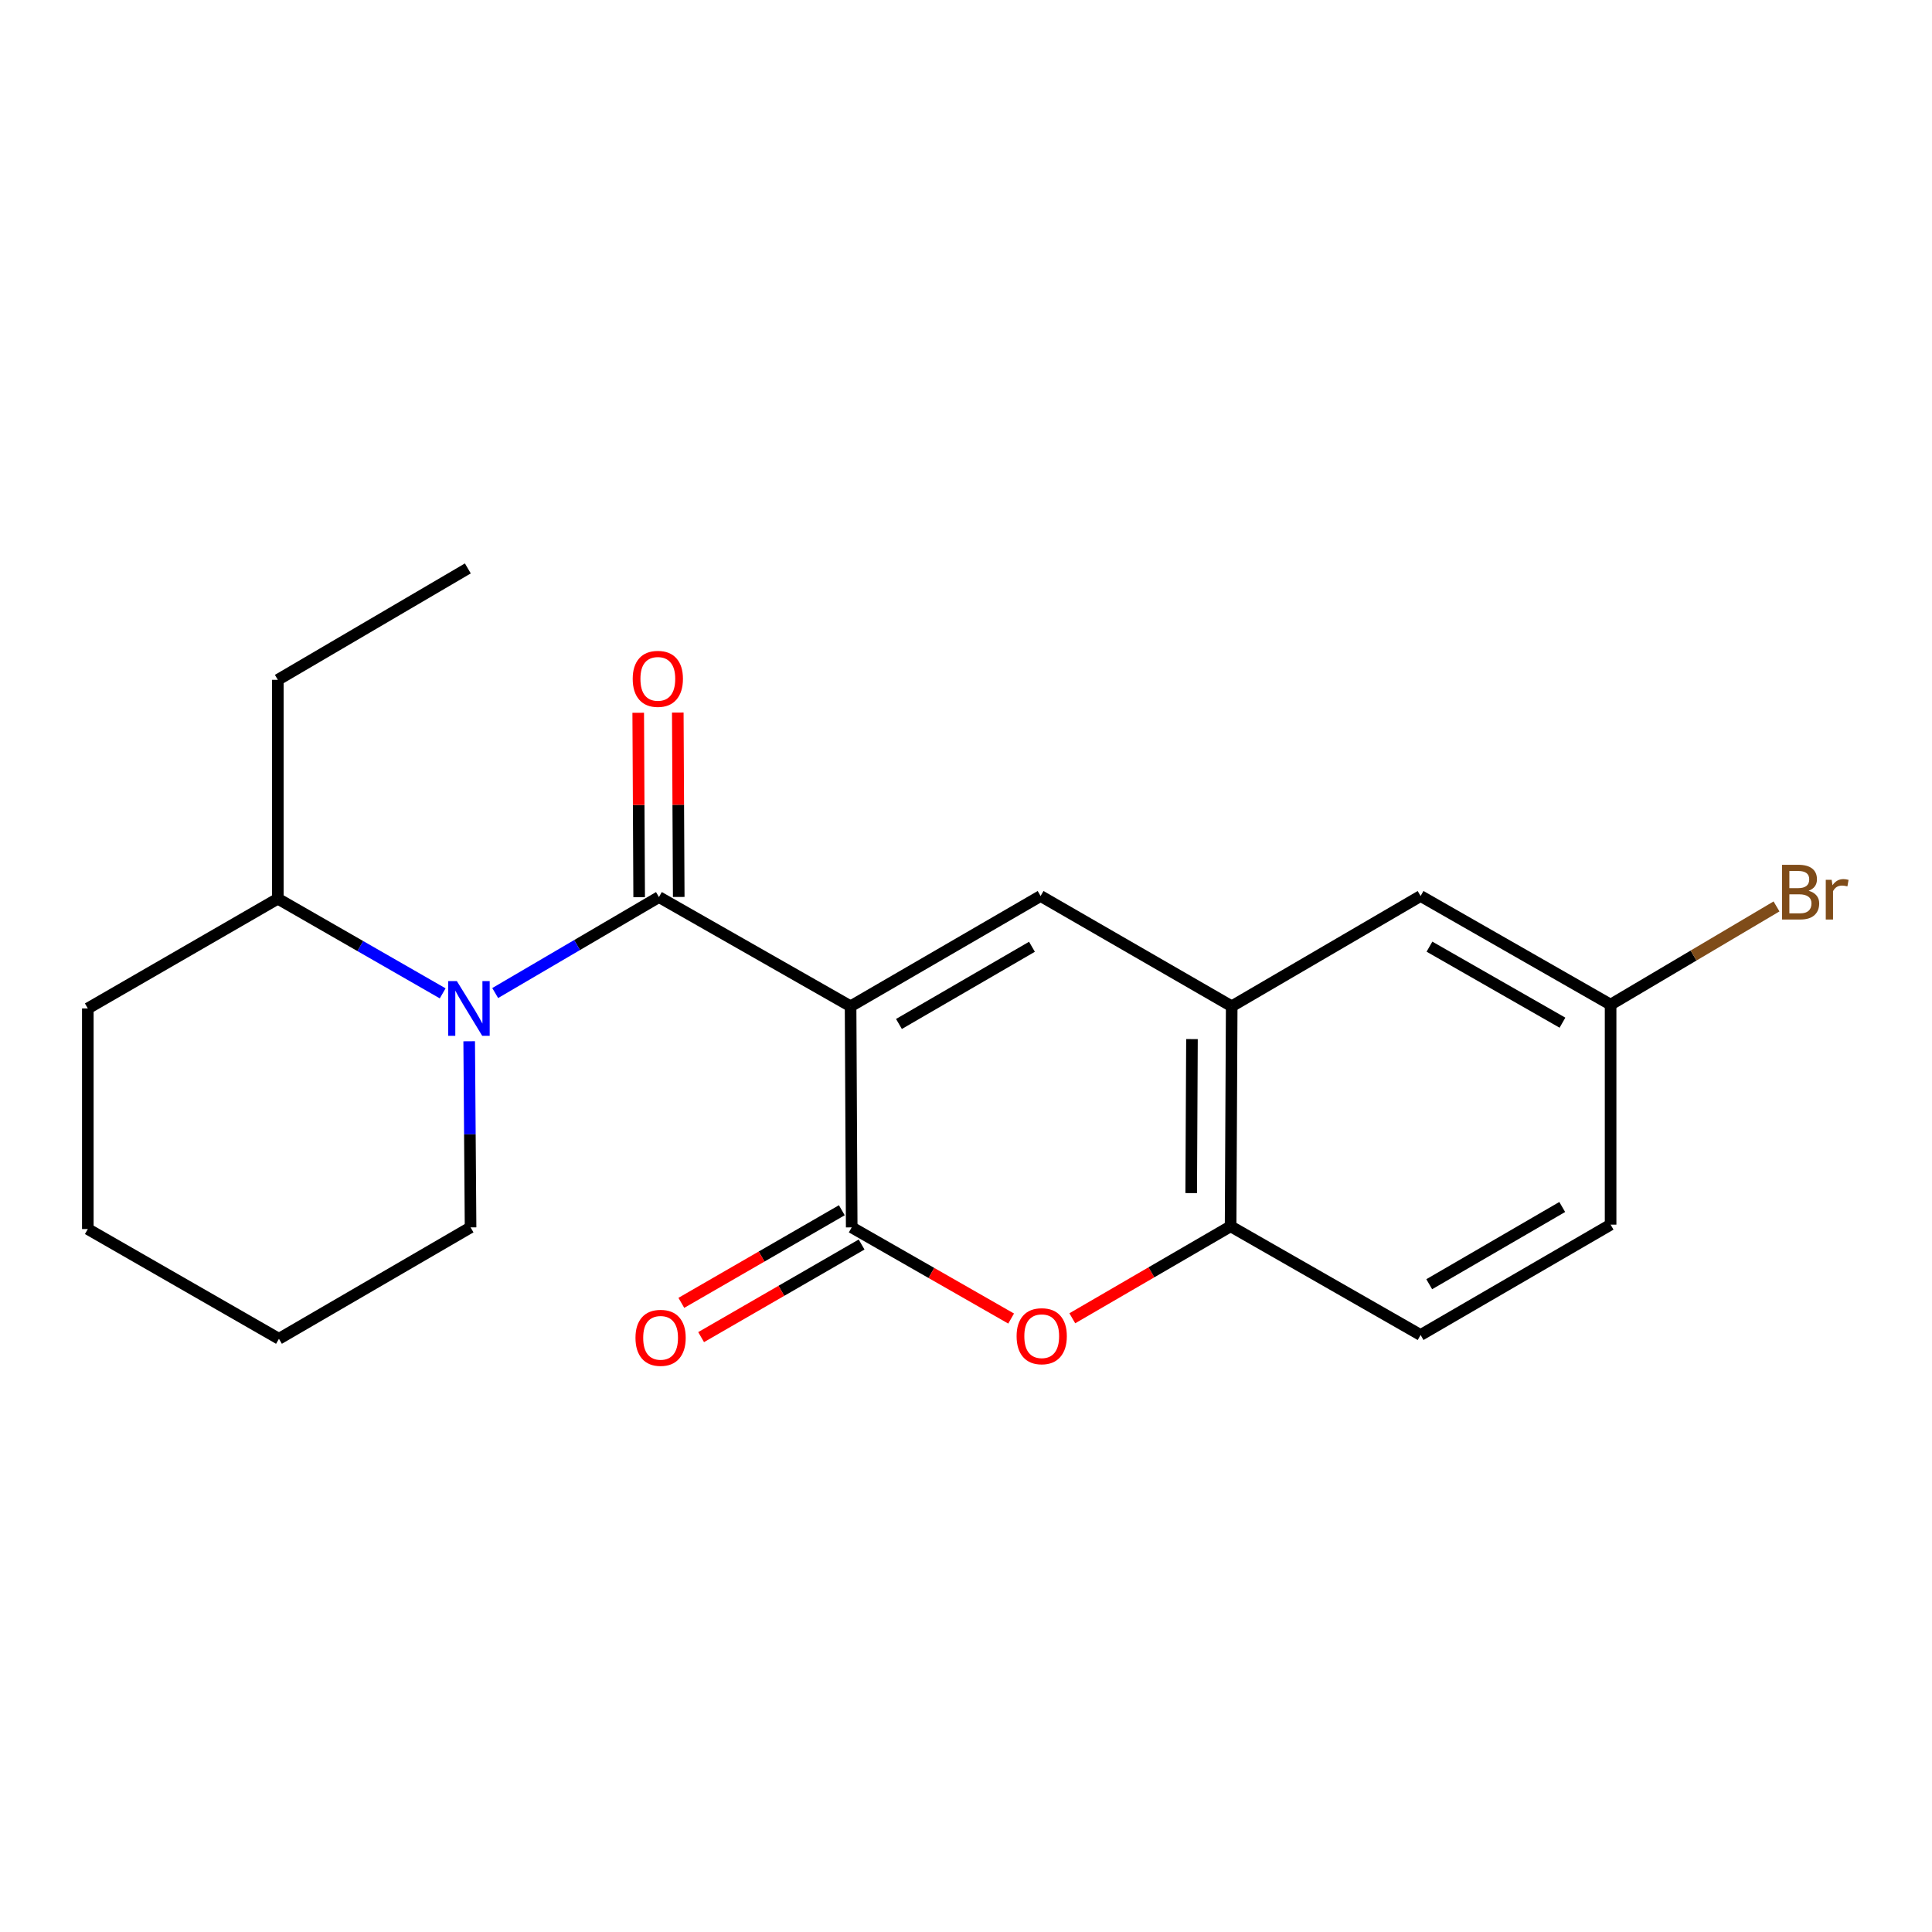 <?xml version='1.0' encoding='iso-8859-1'?>
<svg version='1.1' baseProfile='full'
              xmlns='http://www.w3.org/2000/svg'
                      xmlns:rdkit='http://www.rdkit.org/xml'
                      xmlns:xlink='http://www.w3.org/1999/xlink'
                  xml:space='preserve'
width='1000px' height='1000px' viewBox='0 0 1000 1000'>
<!-- END OF HEADER -->
<rect style='opacity:1.0;fill:#FFFFFF;stroke:none' width='1000' height='1000' x='0' y='0'> </rect>
<path class='bond-0' d='M 440.262,520.849 L 341.071,464.318' style='fill:none;fill-rule:evenodd;stroke:#000000;stroke-width:6px;stroke-linecap:butt;stroke-linejoin:miter;stroke-opacity:1' />
<path class='bond-1' d='M 440.262,520.849 L 440.842,635.288' style='fill:none;fill-rule:evenodd;stroke:#000000;stroke-width:6px;stroke-linecap:butt;stroke-linejoin:miter;stroke-opacity:1' />
<path class='bond-2' d='M 440.262,520.849 L 538.611,463.772' style='fill:none;fill-rule:evenodd;stroke:#000000;stroke-width:6px;stroke-linecap:butt;stroke-linejoin:miter;stroke-opacity:1' />
<path class='bond-2' d='M 465.295,530.003 L 534.139,490.049' style='fill:none;fill-rule:evenodd;stroke:#000000;stroke-width:6px;stroke-linecap:butt;stroke-linejoin:miter;stroke-opacity:1' />
<path class='bond-3' d='M 341.071,464.318 L 298.691,489.159' style='fill:none;fill-rule:evenodd;stroke:#000000;stroke-width:6px;stroke-linecap:butt;stroke-linejoin:miter;stroke-opacity:1' />
<path class='bond-3' d='M 298.691,489.159 L 256.312,513.999' style='fill:none;fill-rule:evenodd;stroke:#0000FF;stroke-width:6px;stroke-linecap:butt;stroke-linejoin:miter;stroke-opacity:1' />
<path class='bond-7' d='M 351.312,464.266 L 351.067,416.545' style='fill:none;fill-rule:evenodd;stroke:#000000;stroke-width:6px;stroke-linecap:butt;stroke-linejoin:miter;stroke-opacity:1' />
<path class='bond-7' d='M 351.067,416.545 L 350.822,368.823' style='fill:none;fill-rule:evenodd;stroke:#FF0000;stroke-width:6px;stroke-linecap:butt;stroke-linejoin:miter;stroke-opacity:1' />
<path class='bond-7' d='M 330.83,464.371 L 330.585,416.65' style='fill:none;fill-rule:evenodd;stroke:#000000;stroke-width:6px;stroke-linecap:butt;stroke-linejoin:miter;stroke-opacity:1' />
<path class='bond-7' d='M 330.585,416.65 L 330.34,368.929' style='fill:none;fill-rule:evenodd;stroke:#FF0000;stroke-width:6px;stroke-linecap:butt;stroke-linejoin:miter;stroke-opacity:1' />
<path class='bond-4' d='M 440.842,635.288 L 482.1,658.884' style='fill:none;fill-rule:evenodd;stroke:#000000;stroke-width:6px;stroke-linecap:butt;stroke-linejoin:miter;stroke-opacity:1' />
<path class='bond-4' d='M 482.1,658.884 L 523.359,682.48' style='fill:none;fill-rule:evenodd;stroke:#FF0000;stroke-width:6px;stroke-linecap:butt;stroke-linejoin:miter;stroke-opacity:1' />
<path class='bond-8' d='M 435.723,626.418 L 394.191,650.387' style='fill:none;fill-rule:evenodd;stroke:#000000;stroke-width:6px;stroke-linecap:butt;stroke-linejoin:miter;stroke-opacity:1' />
<path class='bond-8' d='M 394.191,650.387 L 352.66,674.356' style='fill:none;fill-rule:evenodd;stroke:#FF0000;stroke-width:6px;stroke-linecap:butt;stroke-linejoin:miter;stroke-opacity:1' />
<path class='bond-8' d='M 445.961,644.158 L 404.43,668.127' style='fill:none;fill-rule:evenodd;stroke:#000000;stroke-width:6px;stroke-linecap:butt;stroke-linejoin:miter;stroke-opacity:1' />
<path class='bond-8' d='M 404.43,668.127 L 362.898,692.096' style='fill:none;fill-rule:evenodd;stroke:#FF0000;stroke-width:6px;stroke-linecap:butt;stroke-linejoin:miter;stroke-opacity:1' />
<path class='bond-5' d='M 538.611,463.772 L 637.529,520.849' style='fill:none;fill-rule:evenodd;stroke:#000000;stroke-width:6px;stroke-linecap:butt;stroke-linejoin:miter;stroke-opacity:1' />
<path class='bond-9' d='M 229.13,514.161 L 186.467,489.666' style='fill:none;fill-rule:evenodd;stroke:#0000FF;stroke-width:6px;stroke-linecap:butt;stroke-linejoin:miter;stroke-opacity:1' />
<path class='bond-9' d='M 186.467,489.666 L 143.804,465.172' style='fill:none;fill-rule:evenodd;stroke:#000000;stroke-width:6px;stroke-linecap:butt;stroke-linejoin:miter;stroke-opacity:1' />
<path class='bond-13' d='M 242.848,538.958 L 243.206,587.123' style='fill:none;fill-rule:evenodd;stroke:#0000FF;stroke-width:6px;stroke-linecap:butt;stroke-linejoin:miter;stroke-opacity:1' />
<path class='bond-13' d='M 243.206,587.123 L 243.564,635.288' style='fill:none;fill-rule:evenodd;stroke:#000000;stroke-width:6px;stroke-linecap:butt;stroke-linejoin:miter;stroke-opacity:1' />
<path class='bond-21' d='M 555.018,682.339 L 595.989,658.535' style='fill:none;fill-rule:evenodd;stroke:#FF0000;stroke-width:6px;stroke-linecap:butt;stroke-linejoin:miter;stroke-opacity:1' />
<path class='bond-21' d='M 595.989,658.535 L 636.96,634.731' style='fill:none;fill-rule:evenodd;stroke:#000000;stroke-width:6px;stroke-linecap:butt;stroke-linejoin:miter;stroke-opacity:1' />
<path class='bond-6' d='M 637.529,520.849 L 636.96,634.731' style='fill:none;fill-rule:evenodd;stroke:#000000;stroke-width:6px;stroke-linecap:butt;stroke-linejoin:miter;stroke-opacity:1' />
<path class='bond-6' d='M 616.961,537.829 L 616.563,617.546' style='fill:none;fill-rule:evenodd;stroke:#000000;stroke-width:6px;stroke-linecap:butt;stroke-linejoin:miter;stroke-opacity:1' />
<path class='bond-10' d='M 637.529,520.849 L 735.297,463.772' style='fill:none;fill-rule:evenodd;stroke:#000000;stroke-width:6px;stroke-linecap:butt;stroke-linejoin:miter;stroke-opacity:1' />
<path class='bond-11' d='M 636.96,634.731 L 735.297,690.989' style='fill:none;fill-rule:evenodd;stroke:#000000;stroke-width:6px;stroke-linecap:butt;stroke-linejoin:miter;stroke-opacity:1' />
<path class='bond-16' d='M 143.804,465.172 L 143.804,351.882' style='fill:none;fill-rule:evenodd;stroke:#000000;stroke-width:6px;stroke-linecap:butt;stroke-linejoin:miter;stroke-opacity:1' />
<path class='bond-17' d='M 143.804,465.172 L 45.455,521.964' style='fill:none;fill-rule:evenodd;stroke:#000000;stroke-width:6px;stroke-linecap:butt;stroke-linejoin:miter;stroke-opacity:1' />
<path class='bond-12' d='M 735.297,463.772 L 833.646,519.996' style='fill:none;fill-rule:evenodd;stroke:#000000;stroke-width:6px;stroke-linecap:butt;stroke-linejoin:miter;stroke-opacity:1' />
<path class='bond-12' d='M 739.884,489.987 L 808.729,529.344' style='fill:none;fill-rule:evenodd;stroke:#000000;stroke-width:6px;stroke-linecap:butt;stroke-linejoin:miter;stroke-opacity:1' />
<path class='bond-22' d='M 735.297,690.989 L 833.646,633.877' style='fill:none;fill-rule:evenodd;stroke:#000000;stroke-width:6px;stroke-linecap:butt;stroke-linejoin:miter;stroke-opacity:1' />
<path class='bond-22' d='M 739.764,664.71 L 808.608,624.732' style='fill:none;fill-rule:evenodd;stroke:#000000;stroke-width:6px;stroke-linecap:butt;stroke-linejoin:miter;stroke-opacity:1' />
<path class='bond-14' d='M 833.646,519.996 L 833.646,633.877' style='fill:none;fill-rule:evenodd;stroke:#000000;stroke-width:6px;stroke-linecap:butt;stroke-linejoin:miter;stroke-opacity:1' />
<path class='bond-15' d='M 833.646,519.996 L 876.582,494.581' style='fill:none;fill-rule:evenodd;stroke:#000000;stroke-width:6px;stroke-linecap:butt;stroke-linejoin:miter;stroke-opacity:1' />
<path class='bond-15' d='M 876.582,494.581 L 919.518,469.166' style='fill:none;fill-rule:evenodd;stroke:#7F4C19;stroke-width:6px;stroke-linecap:butt;stroke-linejoin:miter;stroke-opacity:1' />
<path class='bond-18' d='M 243.564,635.288 L 144.384,692.957' style='fill:none;fill-rule:evenodd;stroke:#000000;stroke-width:6px;stroke-linecap:butt;stroke-linejoin:miter;stroke-opacity:1' />
<path class='bond-19' d='M 143.804,351.882 L 242.153,294.213' style='fill:none;fill-rule:evenodd;stroke:#000000;stroke-width:6px;stroke-linecap:butt;stroke-linejoin:miter;stroke-opacity:1' />
<path class='bond-23' d='M 45.455,521.964 L 45.455,636.153' style='fill:none;fill-rule:evenodd;stroke:#000000;stroke-width:6px;stroke-linecap:butt;stroke-linejoin:miter;stroke-opacity:1' />
<path class='bond-20' d='M 144.384,692.957 L 45.455,636.153' style='fill:none;fill-rule:evenodd;stroke:#000000;stroke-width:6px;stroke-linecap:butt;stroke-linejoin:miter;stroke-opacity:1' />
<path  class='atom-4' d='M 236.462 507.804
L 245.742 522.804
Q 246.662 524.284, 248.142 526.964
Q 249.622 529.644, 249.702 529.804
L 249.702 507.804
L 253.462 507.804
L 253.462 536.124
L 249.582 536.124
L 239.622 519.724
Q 238.462 517.804, 237.222 515.604
Q 236.022 513.404, 235.662 512.724
L 235.662 536.124
L 231.982 536.124
L 231.982 507.804
L 236.462 507.804
' fill='#0000FF'/>
<path  class='atom-5' d='M 526.191 691.615
Q 526.191 684.815, 529.551 681.015
Q 532.911 677.215, 539.191 677.215
Q 545.471 677.215, 548.831 681.015
Q 552.191 684.815, 552.191 691.615
Q 552.191 698.495, 548.791 702.415
Q 545.391 706.295, 539.191 706.295
Q 532.951 706.295, 529.551 702.415
Q 526.191 698.535, 526.191 691.615
M 539.191 703.095
Q 543.511 703.095, 545.831 700.215
Q 548.191 697.295, 548.191 691.615
Q 548.191 686.055, 545.831 683.255
Q 543.511 680.415, 539.191 680.415
Q 534.871 680.415, 532.511 683.215
Q 530.191 686.015, 530.191 691.615
Q 530.191 697.335, 532.511 700.215
Q 534.871 703.095, 539.191 703.095
' fill='#FF0000'/>
<path  class='atom-8' d='M 327.49 351.37
Q 327.49 344.57, 330.85 340.77
Q 334.21 336.97, 340.49 336.97
Q 346.77 336.97, 350.13 340.77
Q 353.49 344.57, 353.49 351.37
Q 353.49 358.25, 350.09 362.17
Q 346.69 366.05, 340.49 366.05
Q 334.25 366.05, 330.85 362.17
Q 327.49 358.29, 327.49 351.37
M 340.49 362.85
Q 344.81 362.85, 347.13 359.97
Q 349.49 357.05, 349.49 351.37
Q 349.49 345.81, 347.13 343.01
Q 344.81 340.17, 340.49 340.17
Q 336.17 340.17, 333.81 342.97
Q 331.49 345.77, 331.49 351.37
Q 331.49 357.09, 333.81 359.97
Q 336.17 362.85, 340.49 362.85
' fill='#FF0000'/>
<path  class='atom-9' d='M 328.924 692.457
Q 328.924 685.657, 332.284 681.857
Q 335.644 678.057, 341.924 678.057
Q 348.204 678.057, 351.564 681.857
Q 354.924 685.657, 354.924 692.457
Q 354.924 699.337, 351.524 703.257
Q 348.124 707.137, 341.924 707.137
Q 335.684 707.137, 332.284 703.257
Q 328.924 699.377, 328.924 692.457
M 341.924 703.937
Q 346.244 703.937, 348.564 701.057
Q 350.924 698.137, 350.924 692.457
Q 350.924 686.897, 348.564 684.097
Q 346.244 681.257, 341.924 681.257
Q 337.604 681.257, 335.244 684.057
Q 332.924 686.857, 332.924 692.457
Q 332.924 698.177, 335.244 701.057
Q 337.604 703.937, 341.924 703.937
' fill='#FF0000'/>
<path  class='atom-16' d='M 936.135 461.061
Q 938.855 461.821, 940.215 463.501
Q 941.615 465.141, 941.615 467.581
Q 941.615 471.501, 939.095 473.741
Q 936.615 475.941, 931.895 475.941
L 922.375 475.941
L 922.375 447.621
L 930.735 447.621
Q 935.575 447.621, 938.015 449.581
Q 940.455 451.541, 940.455 455.141
Q 940.455 459.421, 936.135 461.061
M 926.175 450.821
L 926.175 459.701
L 930.735 459.701
Q 933.535 459.701, 934.975 458.581
Q 936.455 457.421, 936.455 455.141
Q 936.455 450.821, 930.735 450.821
L 926.175 450.821
M 931.895 472.741
Q 934.655 472.741, 936.135 471.421
Q 937.615 470.101, 937.615 467.581
Q 937.615 465.261, 935.975 464.101
Q 934.375 462.901, 931.295 462.901
L 926.175 462.901
L 926.175 472.741
L 931.895 472.741
' fill='#7F4C19'/>
<path  class='atom-16' d='M 948.055 455.381
L 948.495 458.221
Q 950.655 455.021, 954.175 455.021
Q 955.295 455.021, 956.815 455.421
L 956.215 458.781
Q 954.495 458.381, 953.535 458.381
Q 951.855 458.381, 950.735 459.061
Q 949.655 459.701, 948.775 461.261
L 948.775 475.941
L 945.015 475.941
L 945.015 455.381
L 948.055 455.381
' fill='#7F4C19'/>
</svg>
